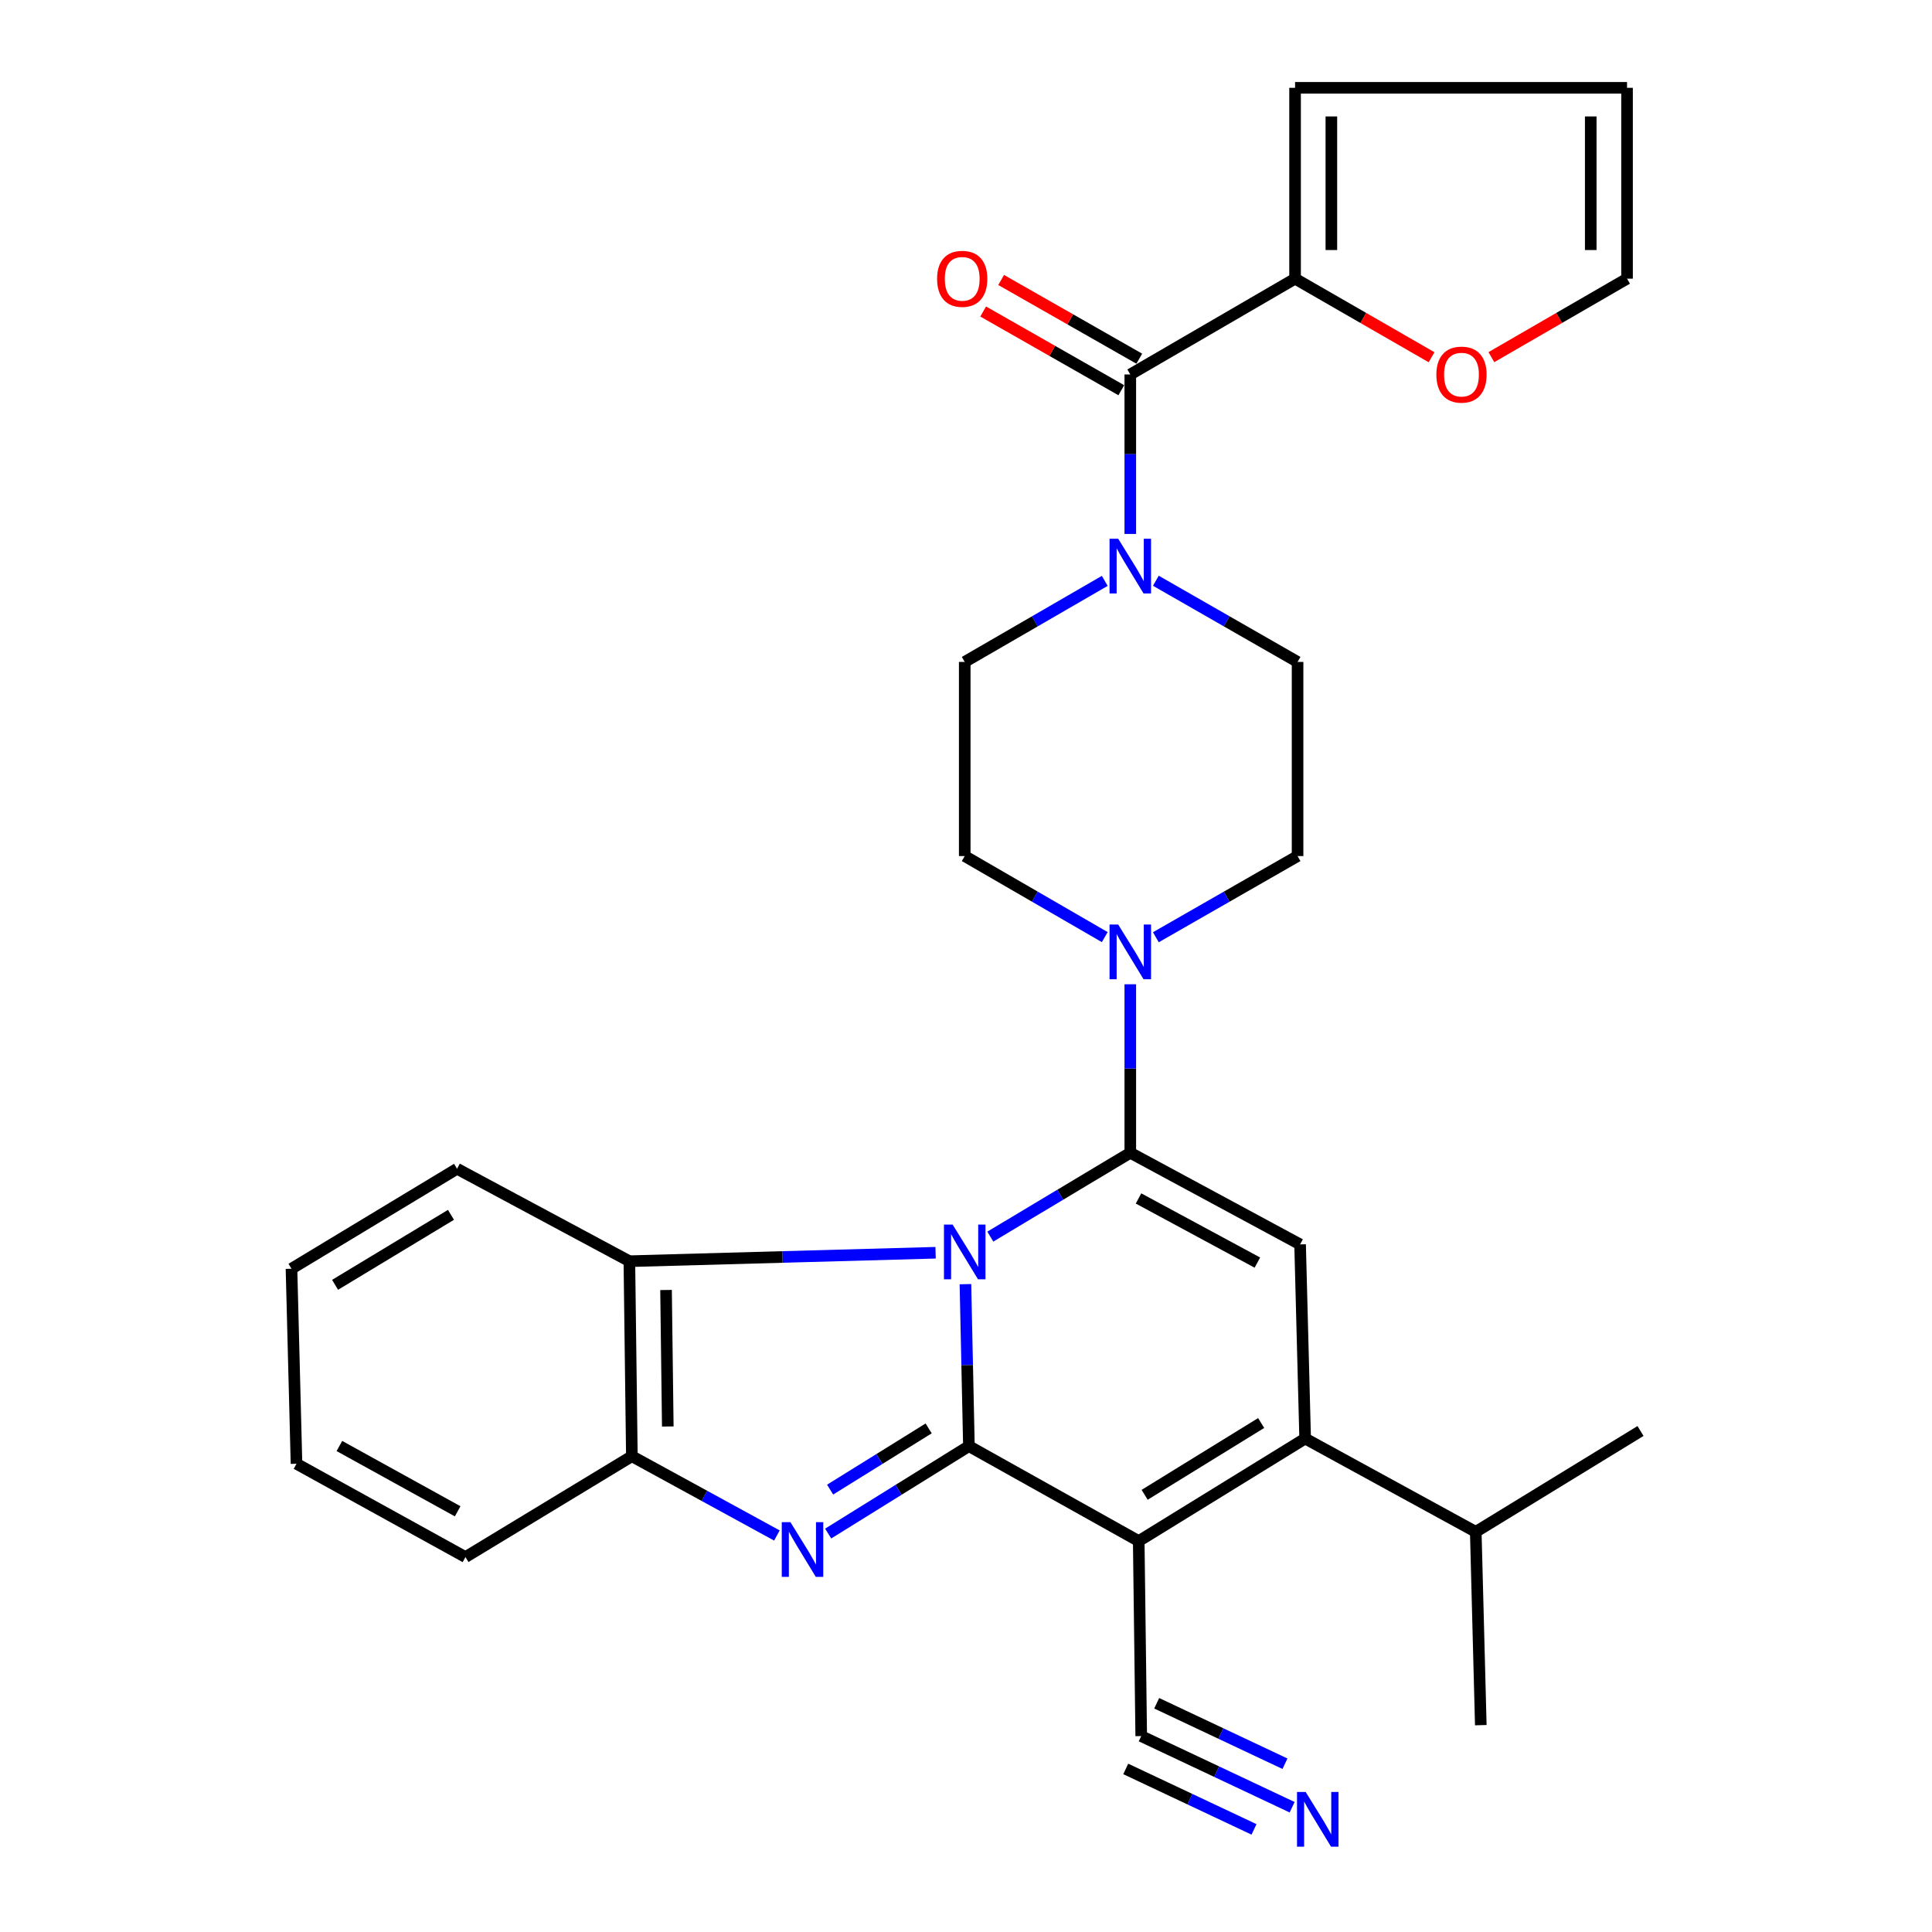 <?xml version='1.0' encoding='iso-8859-1'?>
<svg version='1.1' baseProfile='full'
              xmlns='http://www.w3.org/2000/svg'
                      xmlns:rdkit='http://www.rdkit.org/xml'
                      xmlns:xlink='http://www.w3.org/1999/xlink'
                  xml:space='preserve'
width='1000px' height='1000px' viewBox='0 0 1000 1000'>
<!-- END OF HEADER -->
<rect style='opacity:1.0;fill:#FFFFFF;stroke:none' width='1000' height='1000' x='0' y='0'> </rect>
<path class='bond-0' d='M 499.703,664.678 L 500.608,706.594' style='fill:none;fill-rule:evenodd;stroke:#0000FF;stroke-width:6px;stroke-linecap:butt;stroke-linejoin:miter;stroke-opacity:1' />
<path class='bond-0' d='M 500.608,706.594 L 501.513,748.511' style='fill:none;fill-rule:evenodd;stroke:#000000;stroke-width:6px;stroke-linecap:butt;stroke-linejoin:miter;stroke-opacity:1' />
<path class='bond-1' d='M 512.58,640.075 L 548.809,618.373' style='fill:none;fill-rule:evenodd;stroke:#0000FF;stroke-width:6px;stroke-linecap:butt;stroke-linejoin:miter;stroke-opacity:1' />
<path class='bond-1' d='M 548.809,618.373 L 585.038,596.671' style='fill:none;fill-rule:evenodd;stroke:#000000;stroke-width:6px;stroke-linecap:butt;stroke-linejoin:miter;stroke-opacity:1' />
<path class='bond-7' d='M 484.261,648.421 L 405.01,650.608' style='fill:none;fill-rule:evenodd;stroke:#0000FF;stroke-width:6px;stroke-linecap:butt;stroke-linejoin:miter;stroke-opacity:1' />
<path class='bond-7' d='M 405.01,650.608 L 325.76,652.795' style='fill:none;fill-rule:evenodd;stroke:#000000;stroke-width:6px;stroke-linecap:butt;stroke-linejoin:miter;stroke-opacity:1' />
<path class='bond-2' d='M 501.513,748.511 L 589.401,797.663' style='fill:none;fill-rule:evenodd;stroke:#000000;stroke-width:6px;stroke-linecap:butt;stroke-linejoin:miter;stroke-opacity:1' />
<path class='bond-3' d='M 501.513,748.511 L 465.084,771.14' style='fill:none;fill-rule:evenodd;stroke:#000000;stroke-width:6px;stroke-linecap:butt;stroke-linejoin:miter;stroke-opacity:1' />
<path class='bond-3' d='M 465.084,771.14 L 428.655,793.77' style='fill:none;fill-rule:evenodd;stroke:#0000FF;stroke-width:6px;stroke-linecap:butt;stroke-linejoin:miter;stroke-opacity:1' />
<path class='bond-3' d='M 480.671,739.34 L 455.17,755.181' style='fill:none;fill-rule:evenodd;stroke:#000000;stroke-width:6px;stroke-linecap:butt;stroke-linejoin:miter;stroke-opacity:1' />
<path class='bond-3' d='M 455.17,755.181 L 429.67,771.021' style='fill:none;fill-rule:evenodd;stroke:#0000FF;stroke-width:6px;stroke-linecap:butt;stroke-linejoin:miter;stroke-opacity:1' />
<path class='bond-5' d='M 585.038,596.671 L 672.925,644.101' style='fill:none;fill-rule:evenodd;stroke:#000000;stroke-width:6px;stroke-linecap:butt;stroke-linejoin:miter;stroke-opacity:1' />
<path class='bond-5' d='M 589.298,620.319 L 650.819,653.52' style='fill:none;fill-rule:evenodd;stroke:#000000;stroke-width:6px;stroke-linecap:butt;stroke-linejoin:miter;stroke-opacity:1' />
<path class='bond-6' d='M 585.038,596.671 L 585.038,553.064' style='fill:none;fill-rule:evenodd;stroke:#000000;stroke-width:6px;stroke-linecap:butt;stroke-linejoin:miter;stroke-opacity:1' />
<path class='bond-6' d='M 585.038,553.064 L 585.038,509.458' style='fill:none;fill-rule:evenodd;stroke:#0000FF;stroke-width:6px;stroke-linecap:butt;stroke-linejoin:miter;stroke-opacity:1' />
<path class='bond-11' d='M 589.401,797.663 L 590.695,898.598' style='fill:none;fill-rule:evenodd;stroke:#000000;stroke-width:6px;stroke-linecap:butt;stroke-linejoin:miter;stroke-opacity:1' />
<path class='bond-31' d='M 589.401,797.663 L 675.545,744.586' style='fill:none;fill-rule:evenodd;stroke:#000000;stroke-width:6px;stroke-linecap:butt;stroke-linejoin:miter;stroke-opacity:1' />
<path class='bond-31' d='M 592.467,773.706 L 652.768,736.552' style='fill:none;fill-rule:evenodd;stroke:#000000;stroke-width:6px;stroke-linecap:butt;stroke-linejoin:miter;stroke-opacity:1' />
<path class='bond-30' d='M 402.123,794.769 L 364.589,774.249' style='fill:none;fill-rule:evenodd;stroke:#0000FF;stroke-width:6px;stroke-linecap:butt;stroke-linejoin:miter;stroke-opacity:1' />
<path class='bond-30' d='M 364.589,774.249 L 327.054,753.73' style='fill:none;fill-rule:evenodd;stroke:#000000;stroke-width:6px;stroke-linecap:butt;stroke-linejoin:miter;stroke-opacity:1' />
<path class='bond-4' d='M 675.545,744.586 L 672.925,644.101' style='fill:none;fill-rule:evenodd;stroke:#000000;stroke-width:6px;stroke-linecap:butt;stroke-linejoin:miter;stroke-opacity:1' />
<path class='bond-22' d='M 675.545,744.586 L 763.85,792.883' style='fill:none;fill-rule:evenodd;stroke:#000000;stroke-width:6px;stroke-linecap:butt;stroke-linejoin:miter;stroke-opacity:1' />
<path class='bond-15' d='M 598.272,485.117 L 634.946,464.107' style='fill:none;fill-rule:evenodd;stroke:#0000FF;stroke-width:6px;stroke-linecap:butt;stroke-linejoin:miter;stroke-opacity:1' />
<path class='bond-15' d='M 634.946,464.107 L 671.62,443.098' style='fill:none;fill-rule:evenodd;stroke:#000000;stroke-width:6px;stroke-linecap:butt;stroke-linejoin:miter;stroke-opacity:1' />
<path class='bond-16' d='M 571.822,485.049 L 535.582,464.073' style='fill:none;fill-rule:evenodd;stroke:#0000FF;stroke-width:6px;stroke-linecap:butt;stroke-linejoin:miter;stroke-opacity:1' />
<path class='bond-16' d='M 535.582,464.073 L 499.342,443.098' style='fill:none;fill-rule:evenodd;stroke:#000000;stroke-width:6px;stroke-linecap:butt;stroke-linejoin:miter;stroke-opacity:1' />
<path class='bond-9' d='M 325.76,652.795 L 327.054,753.73' style='fill:none;fill-rule:evenodd;stroke:#000000;stroke-width:6px;stroke-linecap:butt;stroke-linejoin:miter;stroke-opacity:1' />
<path class='bond-9' d='M 344.741,667.695 L 345.647,738.349' style='fill:none;fill-rule:evenodd;stroke:#000000;stroke-width:6px;stroke-linecap:butt;stroke-linejoin:miter;stroke-opacity:1' />
<path class='bond-24' d='M 325.76,652.795 L 236.568,604.948' style='fill:none;fill-rule:evenodd;stroke:#000000;stroke-width:6px;stroke-linecap:butt;stroke-linejoin:miter;stroke-opacity:1' />
<path class='bond-8' d='M 585.038,193.819 L 585.038,235.095' style='fill:none;fill-rule:evenodd;stroke:#000000;stroke-width:6px;stroke-linecap:butt;stroke-linejoin:miter;stroke-opacity:1' />
<path class='bond-8' d='M 585.038,235.095 L 585.038,276.371' style='fill:none;fill-rule:evenodd;stroke:#0000FF;stroke-width:6px;stroke-linecap:butt;stroke-linejoin:miter;stroke-opacity:1' />
<path class='bond-12' d='M 585.038,193.819 L 670.326,144.239' style='fill:none;fill-rule:evenodd;stroke:#000000;stroke-width:6px;stroke-linecap:butt;stroke-linejoin:miter;stroke-opacity:1' />
<path class='bond-19' d='M 589.689,185.657 L 553.941,165.285' style='fill:none;fill-rule:evenodd;stroke:#000000;stroke-width:6px;stroke-linecap:butt;stroke-linejoin:miter;stroke-opacity:1' />
<path class='bond-19' d='M 553.941,165.285 L 518.192,144.912' style='fill:none;fill-rule:evenodd;stroke:#FF0000;stroke-width:6px;stroke-linecap:butt;stroke-linejoin:miter;stroke-opacity:1' />
<path class='bond-19' d='M 580.386,201.981 L 544.638,181.608' style='fill:none;fill-rule:evenodd;stroke:#000000;stroke-width:6px;stroke-linecap:butt;stroke-linejoin:miter;stroke-opacity:1' />
<path class='bond-19' d='M 544.638,181.608 L 508.89,161.236' style='fill:none;fill-rule:evenodd;stroke:#FF0000;stroke-width:6px;stroke-linecap:butt;stroke-linejoin:miter;stroke-opacity:1' />
<path class='bond-25' d='M 327.054,753.73 L 240.92,805.941' style='fill:none;fill-rule:evenodd;stroke:#000000;stroke-width:6px;stroke-linecap:butt;stroke-linejoin:miter;stroke-opacity:1' />
<path class='bond-10' d='M 571.822,300.66 L 535.582,321.636' style='fill:none;fill-rule:evenodd;stroke:#0000FF;stroke-width:6px;stroke-linecap:butt;stroke-linejoin:miter;stroke-opacity:1' />
<path class='bond-10' d='M 535.582,321.636 L 499.342,342.612' style='fill:none;fill-rule:evenodd;stroke:#000000;stroke-width:6px;stroke-linecap:butt;stroke-linejoin:miter;stroke-opacity:1' />
<path class='bond-33' d='M 598.272,300.592 L 634.946,321.602' style='fill:none;fill-rule:evenodd;stroke:#0000FF;stroke-width:6px;stroke-linecap:butt;stroke-linejoin:miter;stroke-opacity:1' />
<path class='bond-33' d='M 634.946,321.602 L 671.62,342.612' style='fill:none;fill-rule:evenodd;stroke:#000000;stroke-width:6px;stroke-linecap:butt;stroke-linejoin:miter;stroke-opacity:1' />
<path class='bond-13' d='M 590.695,898.598 L 629.749,917.01' style='fill:none;fill-rule:evenodd;stroke:#000000;stroke-width:6px;stroke-linecap:butt;stroke-linejoin:miter;stroke-opacity:1' />
<path class='bond-13' d='M 629.749,917.01 L 668.803,935.421' style='fill:none;fill-rule:evenodd;stroke:#0000FF;stroke-width:6px;stroke-linecap:butt;stroke-linejoin:miter;stroke-opacity:1' />
<path class='bond-13' d='M 582.683,915.592 L 615.879,931.242' style='fill:none;fill-rule:evenodd;stroke:#000000;stroke-width:6px;stroke-linecap:butt;stroke-linejoin:miter;stroke-opacity:1' />
<path class='bond-13' d='M 615.879,931.242 L 649.075,946.892' style='fill:none;fill-rule:evenodd;stroke:#0000FF;stroke-width:6px;stroke-linecap:butt;stroke-linejoin:miter;stroke-opacity:1' />
<path class='bond-13' d='M 598.707,881.604 L 631.903,897.254' style='fill:none;fill-rule:evenodd;stroke:#000000;stroke-width:6px;stroke-linecap:butt;stroke-linejoin:miter;stroke-opacity:1' />
<path class='bond-13' d='M 631.903,897.254 L 665.099,912.903' style='fill:none;fill-rule:evenodd;stroke:#0000FF;stroke-width:6px;stroke-linecap:butt;stroke-linejoin:miter;stroke-opacity:1' />
<path class='bond-14' d='M 670.326,144.239 L 705.651,164.572' style='fill:none;fill-rule:evenodd;stroke:#000000;stroke-width:6px;stroke-linecap:butt;stroke-linejoin:miter;stroke-opacity:1' />
<path class='bond-14' d='M 705.651,164.572 L 740.975,184.906' style='fill:none;fill-rule:evenodd;stroke:#FF0000;stroke-width:6px;stroke-linecap:butt;stroke-linejoin:miter;stroke-opacity:1' />
<path class='bond-20' d='M 670.326,144.239 L 670.326,45.455' style='fill:none;fill-rule:evenodd;stroke:#000000;stroke-width:6px;stroke-linecap:butt;stroke-linejoin:miter;stroke-opacity:1' />
<path class='bond-20' d='M 689.114,129.421 L 689.114,60.272' style='fill:none;fill-rule:evenodd;stroke:#000000;stroke-width:6px;stroke-linecap:butt;stroke-linejoin:miter;stroke-opacity:1' />
<path class='bond-21' d='M 771.935,184.866 L 807.045,164.552' style='fill:none;fill-rule:evenodd;stroke:#FF0000;stroke-width:6px;stroke-linecap:butt;stroke-linejoin:miter;stroke-opacity:1' />
<path class='bond-21' d='M 807.045,164.552 L 842.155,144.239' style='fill:none;fill-rule:evenodd;stroke:#000000;stroke-width:6px;stroke-linecap:butt;stroke-linejoin:miter;stroke-opacity:1' />
<path class='bond-18' d='M 671.62,443.098 L 671.62,342.612' style='fill:none;fill-rule:evenodd;stroke:#000000;stroke-width:6px;stroke-linecap:butt;stroke-linejoin:miter;stroke-opacity:1' />
<path class='bond-17' d='M 499.342,443.098 L 499.342,342.612' style='fill:none;fill-rule:evenodd;stroke:#000000;stroke-width:6px;stroke-linecap:butt;stroke-linejoin:miter;stroke-opacity:1' />
<path class='bond-23' d='M 670.326,45.455 L 842.155,45.455' style='fill:none;fill-rule:evenodd;stroke:#000000;stroke-width:6px;stroke-linecap:butt;stroke-linejoin:miter;stroke-opacity:1' />
<path class='bond-34' d='M 842.155,144.239 L 842.155,45.455' style='fill:none;fill-rule:evenodd;stroke:#000000;stroke-width:6px;stroke-linecap:butt;stroke-linejoin:miter;stroke-opacity:1' />
<path class='bond-34' d='M 823.367,129.421 L 823.367,60.272' style='fill:none;fill-rule:evenodd;stroke:#000000;stroke-width:6px;stroke-linecap:butt;stroke-linejoin:miter;stroke-opacity:1' />
<path class='bond-26' d='M 763.85,792.883 L 766.459,892.941' style='fill:none;fill-rule:evenodd;stroke:#000000;stroke-width:6px;stroke-linecap:butt;stroke-linejoin:miter;stroke-opacity:1' />
<path class='bond-27' d='M 763.85,792.883 L 849.128,740.683' style='fill:none;fill-rule:evenodd;stroke:#000000;stroke-width:6px;stroke-linecap:butt;stroke-linejoin:miter;stroke-opacity:1' />
<path class='bond-28' d='M 236.568,604.948 L 150.872,656.699' style='fill:none;fill-rule:evenodd;stroke:#000000;stroke-width:6px;stroke-linecap:butt;stroke-linejoin:miter;stroke-opacity:1' />
<path class='bond-28' d='M 233.426,628.794 L 173.439,665.02' style='fill:none;fill-rule:evenodd;stroke:#000000;stroke-width:6px;stroke-linecap:butt;stroke-linejoin:miter;stroke-opacity:1' />
<path class='bond-32' d='M 240.92,805.941 L 153.471,757.644' style='fill:none;fill-rule:evenodd;stroke:#000000;stroke-width:6px;stroke-linecap:butt;stroke-linejoin:miter;stroke-opacity:1' />
<path class='bond-32' d='M 236.886,782.249 L 175.672,748.442' style='fill:none;fill-rule:evenodd;stroke:#000000;stroke-width:6px;stroke-linecap:butt;stroke-linejoin:miter;stroke-opacity:1' />
<path class='bond-29' d='M 150.872,656.699 L 153.471,757.644' style='fill:none;fill-rule:evenodd;stroke:#000000;stroke-width:6px;stroke-linecap:butt;stroke-linejoin:miter;stroke-opacity:1' />
<path  class='atom-0' d='M 493.082 633.844
L 502.362 648.844
Q 503.282 650.324, 504.762 653.004
Q 506.242 655.684, 506.322 655.844
L 506.322 633.844
L 510.082 633.844
L 510.082 662.164
L 506.202 662.164
L 496.242 645.764
Q 495.082 643.844, 493.842 641.644
Q 492.642 639.444, 492.282 638.764
L 492.282 662.164
L 488.602 662.164
L 488.602 633.844
L 493.082 633.844
' fill='#0000FF'/>
<path  class='atom-4' d='M 409.12 787.856
L 418.4 802.856
Q 419.32 804.336, 420.8 807.016
Q 422.28 809.696, 422.36 809.856
L 422.36 787.856
L 426.12 787.856
L 426.12 816.176
L 422.24 816.176
L 412.28 799.776
Q 411.12 797.856, 409.88 795.656
Q 408.68 793.456, 408.32 792.776
L 408.32 816.176
L 404.64 816.176
L 404.64 787.856
L 409.12 787.856
' fill='#0000FF'/>
<path  class='atom-7' d='M 578.778 478.539
L 588.058 493.539
Q 588.978 495.019, 590.458 497.699
Q 591.938 500.379, 592.018 500.539
L 592.018 478.539
L 595.778 478.539
L 595.778 506.859
L 591.898 506.859
L 581.938 490.459
Q 580.778 488.539, 579.538 486.339
Q 578.338 484.139, 577.978 483.459
L 577.978 506.859
L 574.298 506.859
L 574.298 478.539
L 578.778 478.539
' fill='#0000FF'/>
<path  class='atom-11' d='M 578.778 278.851
L 588.058 293.851
Q 588.978 295.331, 590.458 298.011
Q 591.938 300.691, 592.018 300.851
L 592.018 278.851
L 595.778 278.851
L 595.778 307.171
L 591.898 307.171
L 581.938 290.771
Q 580.778 288.851, 579.538 286.651
Q 578.338 284.451, 577.978 283.771
L 577.978 307.171
L 574.298 307.171
L 574.298 278.851
L 578.778 278.851
' fill='#0000FF'/>
<path  class='atom-14' d='M 675.809 927.515
L 685.089 942.515
Q 686.009 943.995, 687.489 946.675
Q 688.969 949.355, 689.049 949.515
L 689.049 927.515
L 692.809 927.515
L 692.809 955.835
L 688.929 955.835
L 678.969 939.435
Q 677.809 937.515, 676.569 935.315
Q 675.369 933.115, 675.009 932.435
L 675.009 955.835
L 671.329 955.835
L 671.329 927.515
L 675.809 927.515
' fill='#0000FF'/>
<path  class='atom-15' d='M 743.46 193.899
Q 743.46 187.099, 746.82 183.299
Q 750.18 179.499, 756.46 179.499
Q 762.74 179.499, 766.1 183.299
Q 769.46 187.099, 769.46 193.899
Q 769.46 200.779, 766.06 204.699
Q 762.66 208.579, 756.46 208.579
Q 750.22 208.579, 746.82 204.699
Q 743.46 200.819, 743.46 193.899
M 756.46 205.379
Q 760.78 205.379, 763.1 202.499
Q 765.46 199.579, 765.46 193.899
Q 765.46 188.339, 763.1 185.539
Q 760.78 182.699, 756.46 182.699
Q 752.14 182.699, 749.78 185.499
Q 747.46 188.299, 747.46 193.899
Q 747.46 199.619, 749.78 202.499
Q 752.14 205.379, 756.46 205.379
' fill='#FF0000'/>
<path  class='atom-20' d='M 485.038 144.319
Q 485.038 137.519, 488.398 133.719
Q 491.758 129.919, 498.038 129.919
Q 504.318 129.919, 507.678 133.719
Q 511.038 137.519, 511.038 144.319
Q 511.038 151.199, 507.638 155.119
Q 504.238 158.999, 498.038 158.999
Q 491.798 158.999, 488.398 155.119
Q 485.038 151.239, 485.038 144.319
M 498.038 155.799
Q 502.358 155.799, 504.678 152.919
Q 507.038 149.999, 507.038 144.319
Q 507.038 138.759, 504.678 135.959
Q 502.358 133.119, 498.038 133.119
Q 493.718 133.119, 491.358 135.919
Q 489.038 138.719, 489.038 144.319
Q 489.038 150.039, 491.358 152.919
Q 493.718 155.799, 498.038 155.799
' fill='#FF0000'/>
</svg>
